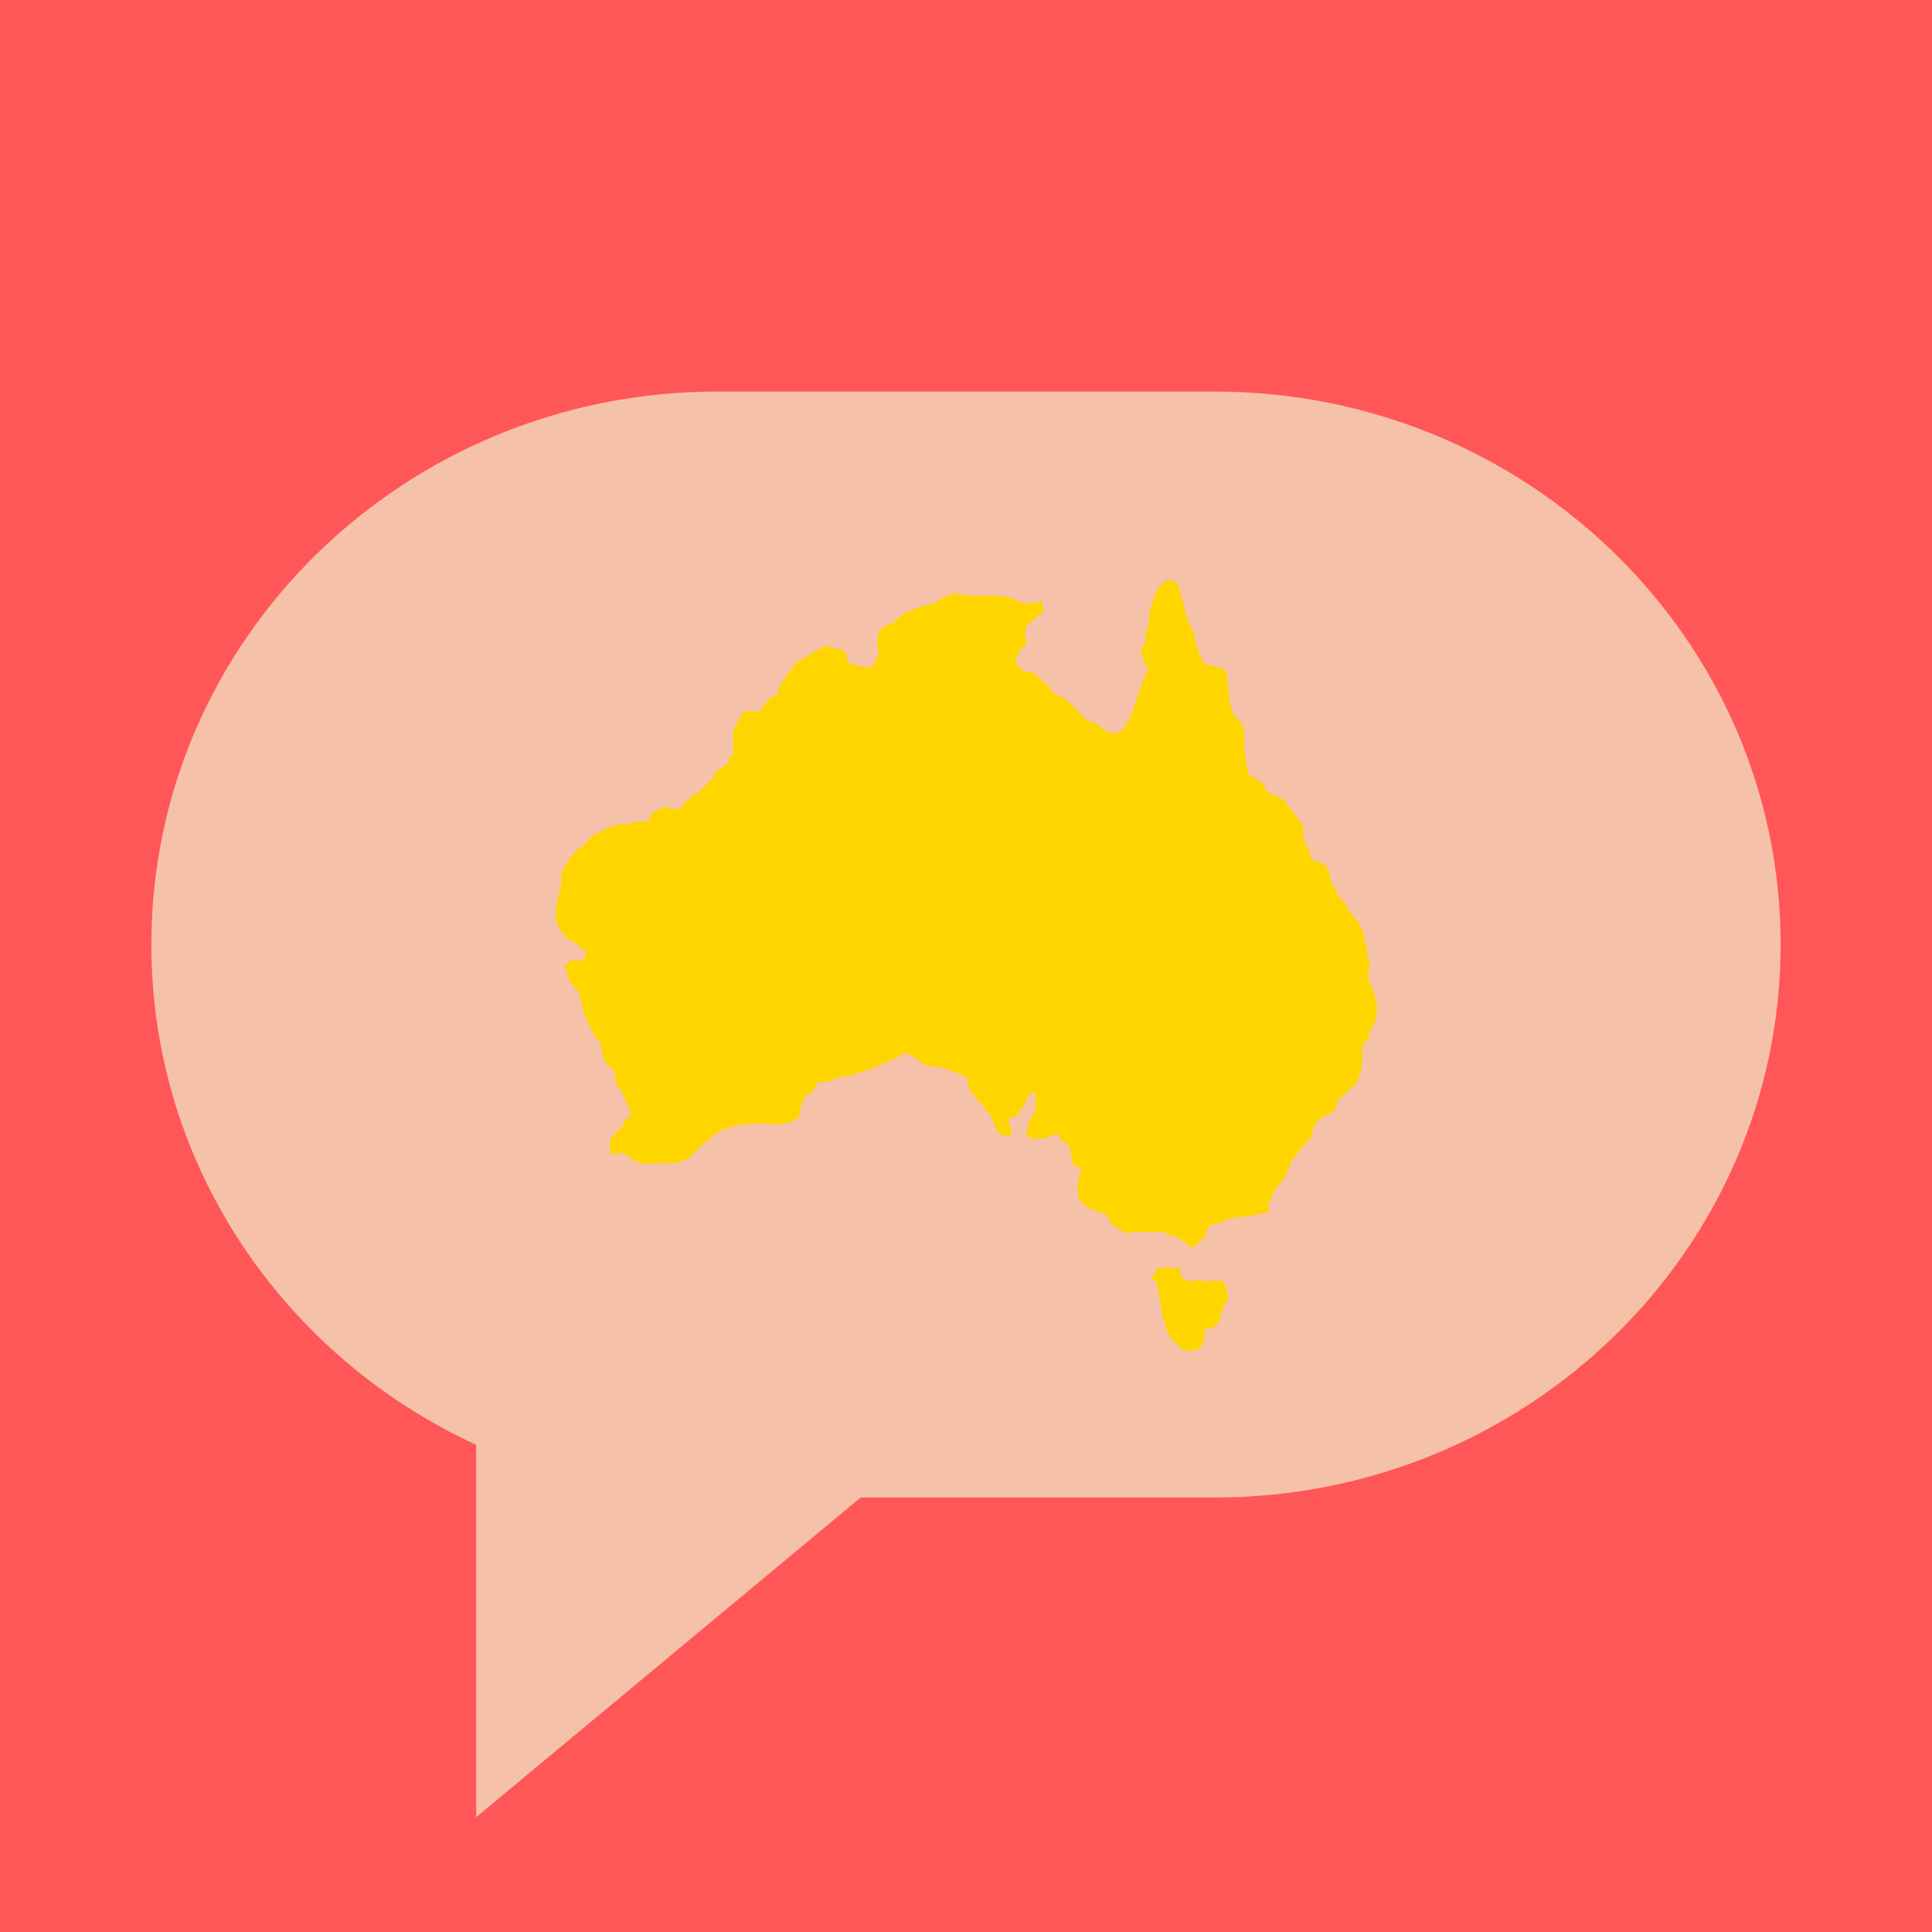 <svg version="1.0" preserveAspectRatio="xMidYMid meet" height="500" viewBox="0 0 375 375" zoomAndPan="magnify" width="500" xmlns:xlink="http://www.w3.org/1999/xlink" xmlns="http://www.w3.org/2000/svg"><defs><clipPath id="c2c6adf85d"><path clip-rule="nonzero" d="M 29.379 76 L 346 76 L 346 352.711 L 29.379 352.711 Z M 29.379 76"></path></clipPath><clipPath id="2353de5d9b"><path clip-rule="nonzero" d="M 235.734 76 L 139.258 76 C 78.57 76 29.379 124.055 29.379 183.336 C 29.379 226.25 55.168 263.266 92.426 280.441 L 92.426 352.711 L 167.051 290.668 L 235.734 290.668 C 296.426 290.668 345.621 242.609 345.621 183.332 C 345.625 124.055 296.426 76 235.734 76 Z M 235.734 76"></path></clipPath><clipPath id="21833953d9"><path clip-rule="nonzero" d="M 107.59 112.586 L 267.34 112.586 L 267.34 262.586 L 107.59 262.586 Z M 107.59 112.586"></path></clipPath></defs><rect fill-opacity="1" height="450" y="-37.5" fill="#ffffff" width="450" x="-37.5"></rect><rect fill-opacity="1" height="450" y="-37.5" fill="#ff5757" width="450" x="-37.5"></rect><g clip-path="url(#c2c6adf85d)"><g clip-path="url(#2353de5d9b)"><path fill-rule="nonzero" fill-opacity="1" d="M 29.379 76 L 346.082 76 L 346.082 352.711 L 29.379 352.711 Z M 29.379 76" fill="#f5c2a9"></path></g></g><g clip-path="url(#21833953d9)"><path fill-rule="evenodd" fill-opacity="1" d="M 224.789 246.27 C 225.902 245.648 227.652 246.27 227.652 246.27 C 227.652 246.27 228.766 245.465 229.082 246.746 C 229.398 248.031 229.398 248.301 230.512 248.602 C 231.625 248.906 232.656 248.223 233.371 248.602 C 234.086 248.984 234.801 248.602 234.801 248.602 L 237.188 248.602 C 237.188 248.602 238.301 249.676 238.141 250.562 C 237.98 251.449 238.699 251.266 238.141 252.469 C 237.582 253.672 237.664 253.016 237.188 254.375 C 236.707 255.738 237.266 255.238 236.711 256.285 C 236.152 257.328 235.914 257.227 235.277 257.715 C 234.645 258.203 233.93 257.066 233.848 258.668 C 233.77 260.27 233.77 260.168 233.371 261.051 C 232.973 261.938 232.977 261.598 231.941 262.004 C 230.906 262.414 230.195 262.152 229.559 262.004 C 228.922 261.859 229.082 261.121 228.129 260.574 C 227.172 260.031 227.254 259.609 226.695 258.668 C 226.141 257.727 226.301 256.906 225.742 255.809 C 225.188 254.707 225.664 254.602 225.266 252.945 C 224.867 251.289 224.789 248.938 224.312 248.602 C 223.836 248.27 223.043 248.883 223.836 247.703 C 224.629 246.52 223.68 246.895 224.789 246.27 Z M 226.926 112.605 C 227.777 112.617 228.605 113.242 228.605 113.242 C 228.605 113.242 229.242 115.613 229.559 116.578 C 229.875 117.543 230.113 119.27 230.512 120.391 C 230.906 121.516 231.941 122.629 231.941 123.781 C 231.941 124.934 232.895 127.066 232.895 127.066 L 233.848 128.977 C 233.848 128.977 234.645 129.121 236.234 129.453 C 237.82 129.781 238.062 129.918 238.141 131.359 C 238.219 132.801 238.457 133.969 238.617 135.648 C 238.773 137.332 239.57 138.988 239.57 138.988 C 239.57 138.988 240.367 139.453 241 140.418 C 241.637 141.383 241.48 142.711 241.477 144.234 C 241.477 145.754 241.953 148.523 241.953 148.523 L 242.43 150.434 C 242.43 150.434 243.941 151.215 244.816 151.863 C 245.688 152.508 245.371 153.281 246.246 153.77 C 247.121 154.258 249.105 155.199 249.105 155.199 L 251.016 157.582 L 251.969 159.016 C 251.969 159.016 252.844 159.398 252.922 160.922 C 253 162.441 252.844 162.738 253.398 163.781 C 253.953 164.828 254.352 165.691 254.352 165.691 C 254.352 165.691 254.035 166.711 255.305 167.121 C 256.574 167.527 257.371 167.742 257.691 168.551 C 258.008 169.355 257.93 169.414 258.168 170.457 C 258.402 171.504 258.645 171.48 259.121 172.363 C 259.598 173.25 259.281 173.309 260.074 174.273 C 260.867 175.238 261.348 175.371 261.504 176.18 C 261.664 176.984 261.664 176.484 262.457 177.609 C 263.25 178.734 263.254 178.074 263.887 179.516 C 264.523 180.961 264.762 181.176 264.844 182.379 C 264.922 183.582 265.477 183.32 265.32 184.762 C 265.16 186.203 265.875 185.703 265.797 187.621 C 265.715 189.543 265.32 188.883 265.797 190.484 C 266.273 192.086 266.434 191.504 266.75 192.867 C 267.066 194.23 267.148 193.652 267.227 195.25 C 267.305 196.852 267.227 197.543 266.75 198.59 C 266.273 199.633 265.719 200.008 265.797 200.973 C 265.875 201.938 264.367 202.074 264.363 203.836 C 264.363 205.594 264.363 206.695 264.363 206.695 C 264.363 206.695 264.207 207.875 263.887 208.602 C 263.57 209.328 263.891 209.703 262.934 210.512 C 261.98 211.316 261.027 212.418 261.027 212.418 C 261.027 212.418 260.074 212.801 259.598 213.848 C 259.121 214.891 259.836 214.789 258.645 215.754 C 257.449 216.719 256.895 216.379 256.258 217.184 C 255.621 217.992 255.148 218.285 254.828 219.094 C 254.512 219.898 255.227 219.953 253.875 221.477 C 252.523 223 251.891 223.531 251.492 224.336 C 251.094 225.145 250.855 224.645 250.539 225.77 C 250.219 226.891 250.062 226.949 249.582 228.152 C 249.105 229.355 247.438 230.523 247.199 231.488 C 246.961 232.453 246.246 232.988 246.246 233.875 C 246.246 234.758 246.246 235.305 246.246 235.305 L 243.387 235.781 C 243.387 235.781 242.59 236.168 241 236.258 C 239.41 236.348 239.492 236.168 238.141 236.734 C 236.789 237.301 235.758 237.688 235.758 237.688 C 235.758 237.688 234.645 237.598 234.324 238.641 C 234.008 239.688 234.168 240.059 233.371 240.551 C 232.578 241.039 231.703 242.523 230.988 241.98 C 230.273 241.434 230.195 241.254 229.082 240.551 C 227.969 239.844 227.332 239.902 226.695 239.594 C 226.059 239.289 225.742 239.105 224.789 239.117 C 223.836 239.129 222.406 239.117 222.406 239.117 C 222.406 239.117 220.977 239.188 220.02 239.117 C 219.066 239.051 219.07 239.664 218.113 239.117 C 217.16 238.574 216.684 238.164 216.684 238.164 L 215.73 237.688 L 214.777 235.781 L 211.914 234.828 L 210.484 233.875 L 209.531 232.922 L 209.055 230.535 L 209.531 228.152 C 209.531 228.152 210.09 227.586 209.531 226.723 C 208.973 225.859 208.102 226.246 208.102 226.246 C 208.102 226.246 208.418 225.676 208.102 224.812 C 207.781 223.953 207.625 222.43 207.625 222.43 L 206.195 221.477 L 205.242 220.047 C 205.242 220.047 202.855 220.988 202.379 221 C 201.902 221.012 199.996 221 199.996 221 L 199.043 220.047 C 199.043 220.047 199.352 219.574 199.512 218.66 L 199.527 218.57 C 199.688 217.66 199.996 217.184 199.996 217.184 C 199.996 217.184 200.949 215.98 200.949 215.277 C 200.949 214.574 200.949 213.848 200.949 213.848 L 200.949 211.941 C 200.949 211.941 199.996 212.008 199.52 212.895 C 199.039 213.781 199.203 213.836 198.566 214.801 C 197.93 215.766 197.133 216.707 197.133 216.707 L 195.703 217.184 L 196.18 219.094 C 196.18 219.094 196.738 220.91 195.227 220.523 C 193.715 220.137 193.32 219.094 193.32 219.094 L 192.367 216.707 C 192.367 216.707 190.938 214.867 190.461 214.324 C 189.98 213.781 189.031 212.801 188.551 211.941 C 188.074 211.078 188.312 212.246 188.074 210.988 C 187.836 209.727 187.598 209.078 187.598 209.078 C 187.598 209.078 183.387 207.16 182.352 207.172 C 181.32 207.184 179.492 206.695 179.492 206.695 L 177.586 205.266 C 177.586 205.266 175.68 203.98 174.723 204.789 C 173.77 205.594 173.293 205.652 171.863 206.219 C 170.434 206.785 171.07 206.762 168.527 207.648 C 165.98 208.535 167.176 207.957 165.664 208.602 C 164.152 209.25 163.836 208.59 162.805 209.078 C 161.77 209.566 160.418 210.035 160.418 210.035 L 159.465 210.035 C 159.465 210.035 158.832 209.703 158.512 210.512 C 158.195 211.316 157.559 211.941 157.559 211.941 L 156.129 212.895 C 156.129 212.895 155.969 213.359 155.652 214.324 C 155.332 215.289 155.176 216.707 155.176 216.707 L 153.746 217.66 C 153.746 217.66 152.633 218.129 151.359 218.141 C 150.09 218.152 149.613 218.285 148.5 218.141 C 147.387 217.992 145.16 218.141 145.16 218.141 L 142.301 218.617 C 142.301 218.617 140.078 219.082 138.965 220.047 C 137.852 221.012 137.297 221.465 136.578 221.953 C 135.863 222.441 136.5 221.941 135.148 223.383 C 133.797 224.824 133.559 224.801 132.766 225.293 C 131.969 225.781 131.492 225.598 130.379 225.77 C 129.266 225.938 128.555 225.52 127.52 225.77 C 126.484 226.02 124.184 225.77 124.184 225.77 L 122.273 224.812 C 122.273 224.812 122.117 224.168 120.844 223.859 C 119.57 223.555 118.539 225.043 118.461 223.383 C 118.379 221.727 118.461 221 118.461 221 L 120.844 218.617 L 121.32 217.184 C 121.32 217.184 122.832 217.332 122.273 215.754 C 121.719 214.176 121.797 214.152 121.32 213.371 C 120.844 212.586 121.32 212.566 120.367 211.465 C 119.414 210.363 119.414 209.555 119.414 209.555 C 119.414 209.555 119.652 208.434 118.938 207.648 C 118.223 206.867 117.508 206.219 117.508 206.219 L 117.031 204.789 L 116.555 202.402 L 115.602 201.449 L 115.121 200.496 C 115.121 200.496 113.535 197.543 113.215 196.207 C 112.898 194.867 112.738 193.82 112.738 193.82 L 112.262 192.391 L 111.309 191.438 L 110.355 190.008 L 109.879 188.102 C 109.879 188.102 109.004 187.852 109.879 187.145 C 110.75 186.441 111.785 186.191 111.785 186.191 C 111.785 186.191 112.582 186.977 113.215 186.191 C 113.852 185.41 114.09 184.512 113.215 184.285 C 112.34 184.059 112.262 183.16 111.309 182.855 C 110.355 182.547 110.195 182.285 109.402 181.426 C 108.605 180.562 108.211 179.426 107.969 178.562 C 107.73 177.699 107.969 175.703 107.969 175.703 L 108.926 171.887 L 108.926 169.504 C 108.926 169.504 110.355 166.789 111.309 165.691 C 112.262 164.59 113.691 163.781 113.691 163.781 L 114.645 162.352 L 118.461 160.445 L 120.367 159.969 C 120.367 159.969 120.605 160.113 121.797 159.969 C 122.988 159.82 122.277 159.719 123.707 159.492 C 125.137 159.266 125.535 159.875 126.09 159.016 C 126.645 158.152 125.93 158.285 127.043 157.582 C 128.156 156.879 129.426 156.629 129.426 156.629 L 130.859 157.105 C 130.859 157.105 131.973 157.254 132.766 156.152 C 133.559 155.051 134.672 154.246 134.672 154.246 C 134.672 154.246 135.625 153.918 136.578 152.816 C 137.531 151.715 137.93 151.613 138.484 150.91 C 139.043 150.203 138.09 150.262 139.441 149.477 C 140.789 148.695 141.348 148.047 141.348 148.047 L 141.824 146.617 C 141.824 146.617 142.383 147.398 142.301 145.188 C 142.219 142.973 142.301 141.848 142.301 141.848 C 142.301 141.848 141.824 142.395 142.777 140.895 C 143.73 139.398 143.73 138.102 145.16 138.035 C 146.59 137.965 147.547 138.035 147.547 138.035 L 148.5 136.605 L 149.93 135.172 L 151.359 134.695 L 150.883 134.219 L 151.836 132.312 C 151.836 132.312 152.395 131.508 153.27 130.406 C 154.141 129.305 154.699 128.5 154.699 128.5 C 154.699 128.5 156.289 127.691 157.082 127.066 C 157.875 126.445 158.988 126.113 158.988 126.113 C 158.988 126.113 160.023 124.91 161.375 125.637 C 162.723 126.363 164.156 125.703 164.234 127.066 C 164.312 128.43 165.188 128.977 165.188 128.977 L 167.57 129.453 L 169.48 129.453 L 169.957 128.02 C 169.957 128.02 170.91 127.055 170.434 126.113 C 169.957 125.172 170.434 123.781 170.434 123.781 C 170.434 123.781 170.195 122.527 171.387 121.824 C 172.578 121.121 173.293 120.867 173.293 120.867 L 175.68 118.961 C 175.68 118.961 177.031 118.395 178.062 118.008 C 179.094 117.621 181.398 117.055 181.398 117.055 L 182.828 116.102 L 185.215 115.148 L 187.598 115.625 L 193.797 115.625 L 196.656 116.102 C 196.656 116.102 197.77 116.965 198.566 117.055 C 199.359 117.145 200.949 117.055 200.949 117.055 C 200.949 117.055 202.938 116.09 202.379 117.531 C 201.82 118.973 203.492 118.156 202.379 118.961 C 201.266 119.77 201.266 119.664 200.473 120.391 C 199.676 121.121 199.043 121.824 199.043 121.824 C 199.043 121.824 199.121 122.867 199.043 123.781 C 198.961 124.695 199.52 124.355 199.043 125.16 C 198.562 125.969 198.723 124.988 198.09 126.113 C 197.453 127.238 197.133 128.02 197.133 128.02 L 197.609 129.453 L 199.043 130.406 C 199.043 130.406 200.395 130.234 200.949 130.883 C 201.504 131.531 203.332 132.777 203.809 133.742 C 204.285 134.707 206.195 135.242 206.672 135.648 C 207.148 136.059 209.93 138.418 210.484 139.465 C 211.039 140.508 211.836 139.531 213.348 140.895 C 214.855 142.258 216.766 142.789 217.637 141.848 C 218.512 140.906 219.465 139.293 220.02 137.559 C 220.578 135.82 220.977 134.695 220.977 134.695 L 221.93 131.836 L 222.883 129.93 C 222.883 129.93 221.613 127.691 221.453 126.59 C 221.293 125.488 222.484 125.25 222.406 123.781 C 222.324 122.312 222.883 121.348 222.883 121.348 C 222.883 121.348 223.121 119.109 223.359 118.008 C 223.598 116.906 224.312 115.148 224.312 115.148 C 224.312 115.148 225.188 113.309 226.219 112.762 C 226.438 112.648 226.668 112.602 226.898 112.605 Z M 226.926 112.605" fill="#ffd500"></path></g></svg>